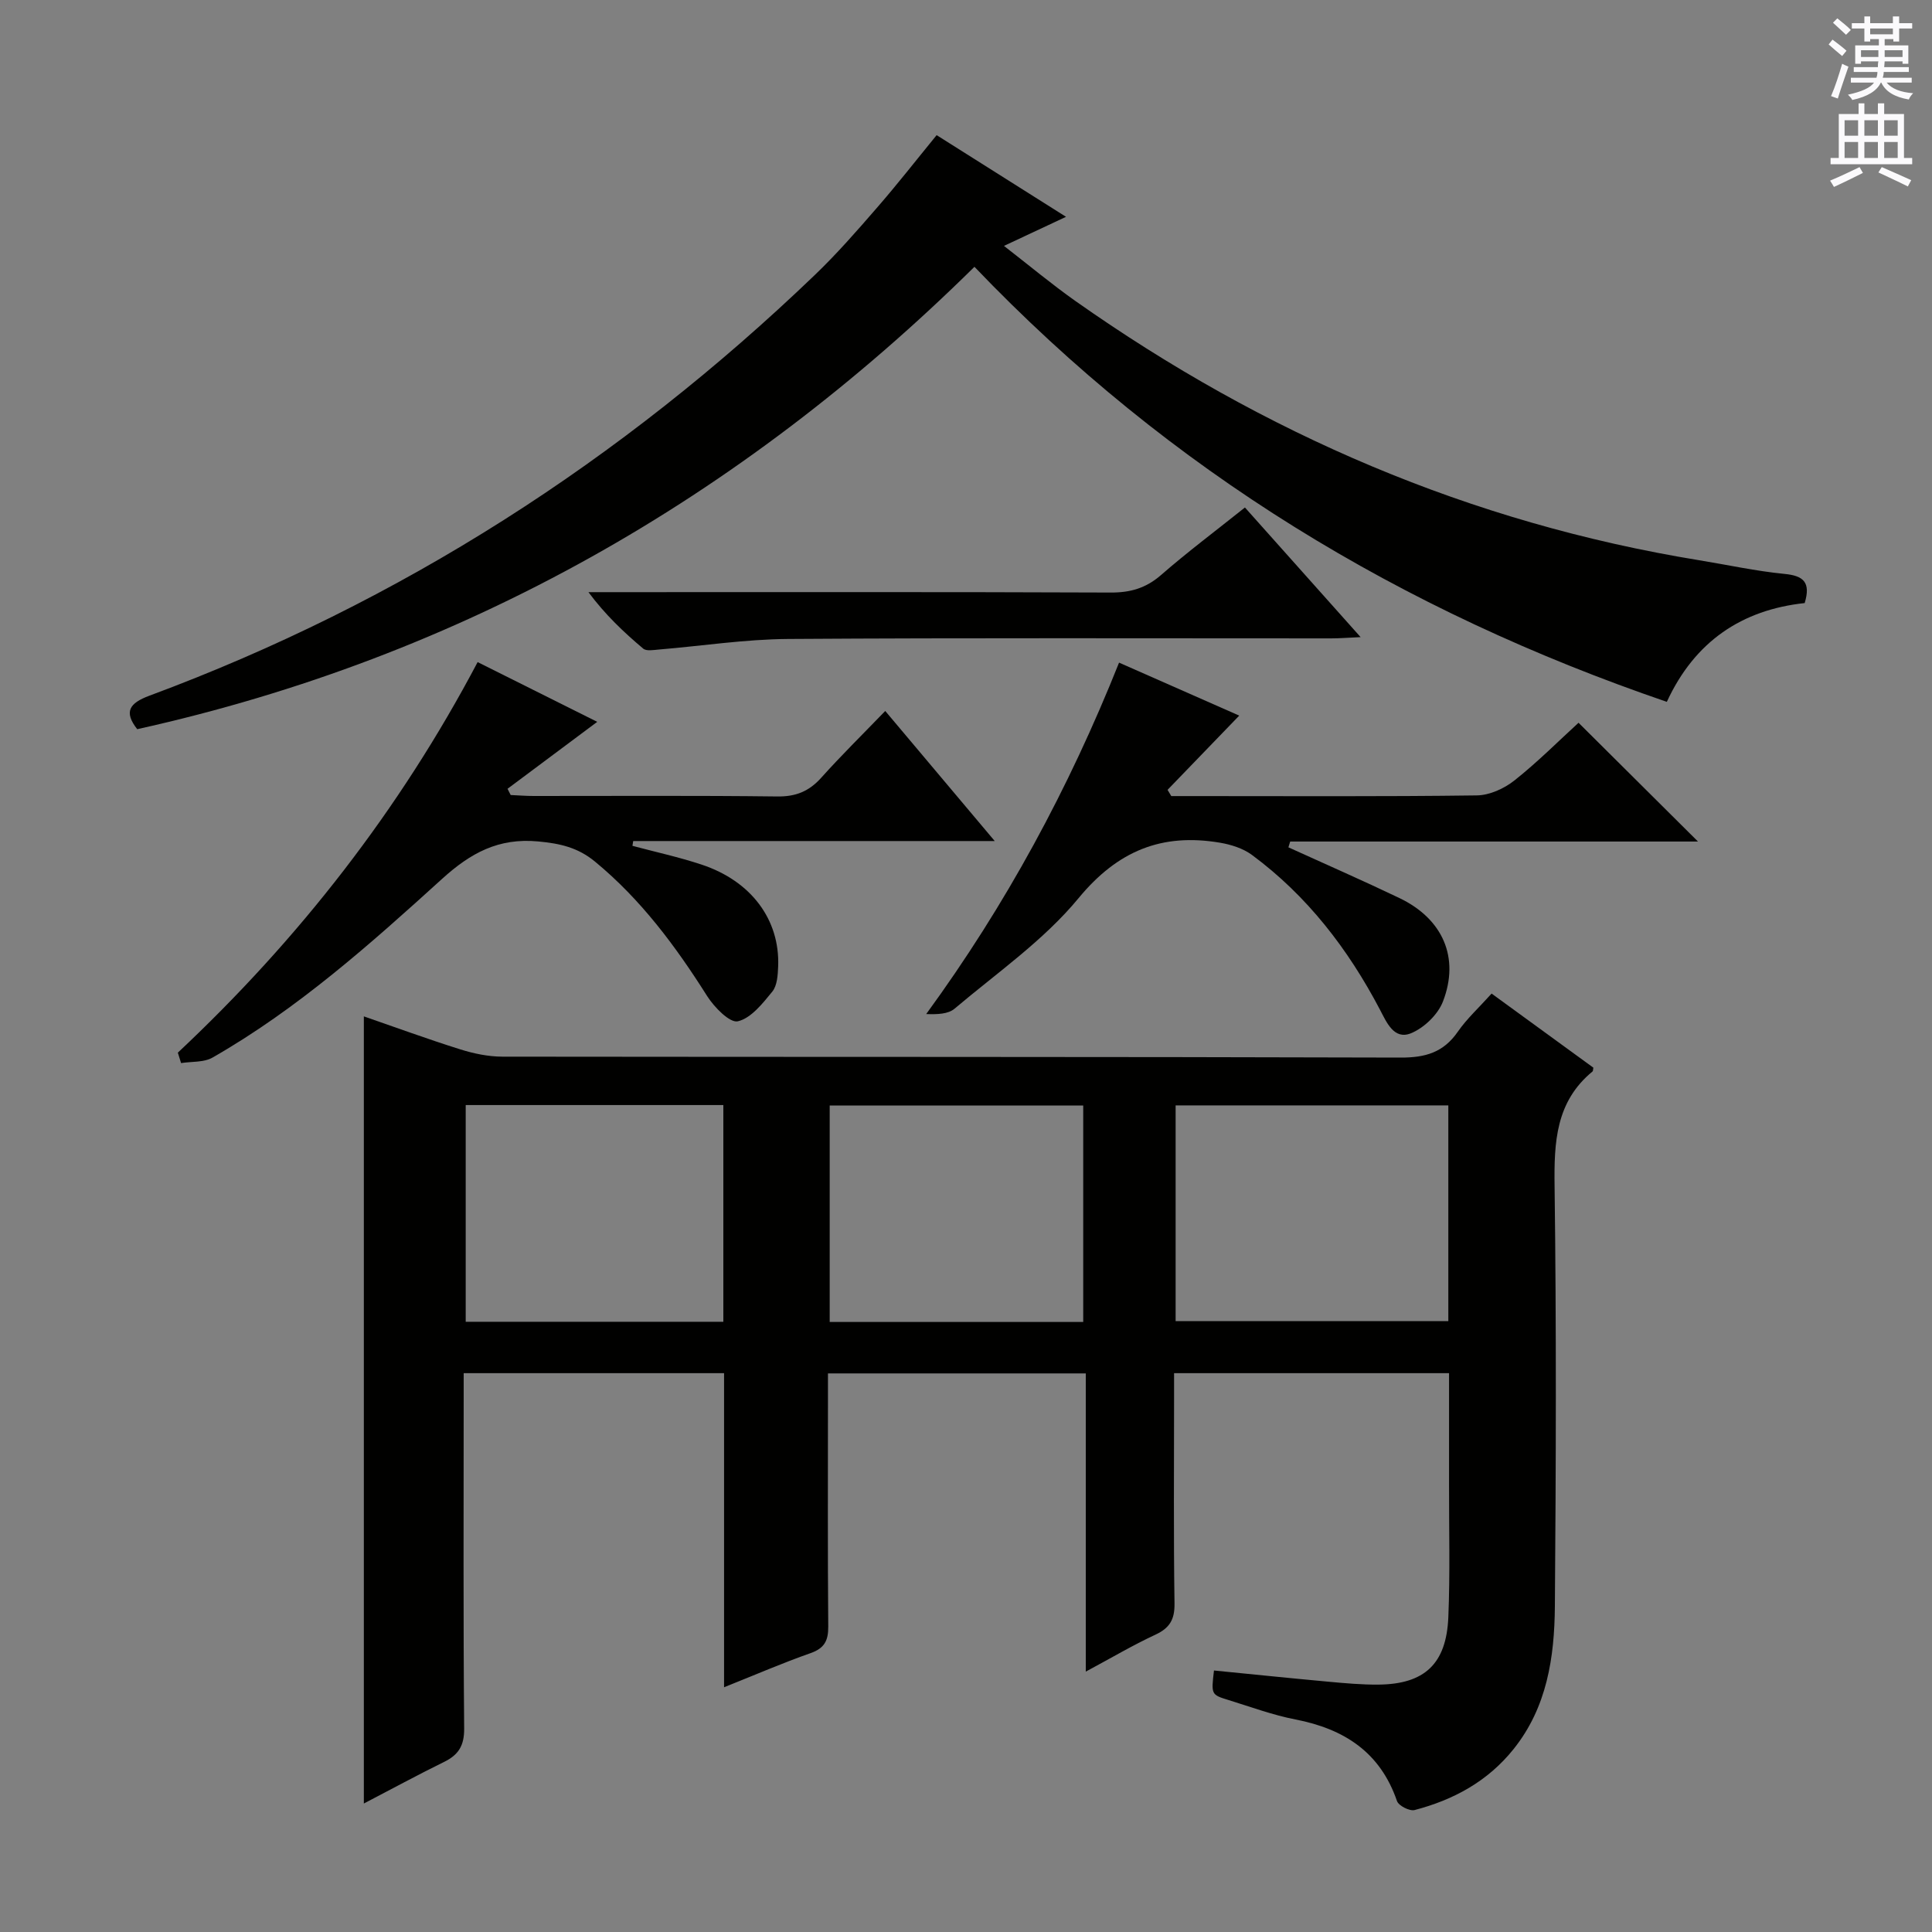<svg enable-background="new 0 0 400 400" viewBox="0 0 400 400" xmlns="http://www.w3.org/2000/svg"><rect x="0" y="0" width="400" height="400" fill="#808080" stroke="none"/><g fill="#010100"><path d="m149.91 349.33c0-22.16 0-43.45 0-65.03-17.89 0-35.49 0-53.91 0v5.08c0 22.83-.1 45.66.1 68.49.03 3.54-1.16 5.44-4.14 6.91-5.48 2.69-10.85 5.61-16.63 8.62 0-54.45 0-108.39 0-162.97 6.63 2.29 13.25 4.72 19.97 6.83 2.79.88 5.8 1.5 8.71 1.51 61.99.08 123.98 0 185.97.19 5.14.02 8.88-1.07 11.84-5.35 1.88-2.71 4.38-4.99 7-7.9 7.07 5.14 14.13 10.28 21.07 15.34-.09.48-.07.69-.16.77-7.65 6.28-7.99 14.68-7.87 23.78.38 28.99.29 57.99.06 86.98-.09 10.54-1.61 20.92-8.59 29.6-5.33 6.64-12.41 10.47-20.45 12.57-1.03.27-3.32-.89-3.65-1.87-3.48-10.12-10.94-14.92-21-16.88-4.7-.91-9.26-2.6-13.86-4.02-3.63-1.11-3.61-1.16-3.03-6.12 7.86.77 15.72 1.59 23.6 2.31 3.47.32 6.97.64 10.45.61 9.52-.09 14.06-4.26 14.47-13.93.38-9.11.13-18.25.15-27.37.01-7.63 0-15.26 0-23.18-18.98 0-37.57 0-56.93 0v5.19c0 14.16-.12 28.33.09 42.49.05 3.35-1.01 5.1-3.99 6.48-4.63 2.15-9.05 4.77-14.38 7.63 0-21.01 0-41.2 0-61.74-18 0-35.38 0-53.38 0v6.43c0 15.33-.07 30.66.06 45.99.02 2.91-.79 4.48-3.65 5.49-5.78 2.03-11.41 4.47-17.92 7.07zm149.95-120.47c-19.17 0-37.86 0-56.46 0v44.66h56.46c0-15.05 0-29.68 0-44.66zm-150.1-.07c-18.11 0-35.79 0-53.34 0v44.87h53.34c0-15.01 0-29.75 0-44.87zm74.51.1c-17.84 0-35.2 0-52.49 0v44.81h52.49c0-14.98 0-29.73 0-44.81z"/><path d="m193.92 27.98c8.9 5.61 17.46 11.02 26.79 16.91-4.37 2.05-8.17 3.83-12.85 6.02 5.19 4.02 9.84 7.91 14.78 11.4 39.03 27.52 81.86 45.96 129.14 53.68 5.89.96 11.75 2.25 17.67 2.83 3.95.38 5.49 1.73 4.19 6.04-12.98 1.39-22.77 7.92-28.54 20.45-54.89-18.78-102.87-47.74-143.35-90.07-48.51 47.87-105.89 80.76-173.34 95.73-2.83-3.61-1.62-5.39 2.51-6.93 52.04-19.31 97.75-48.69 137.74-87.07 4.56-4.37 8.74-9.15 12.88-13.93 4.15-4.76 8.04-9.75 12.38-15.06z"/><path d="m36.82 217.94c25.05-23.51 45.92-50.25 62.07-80.86 8.64 4.32 16.62 8.31 24.76 12.37-6.36 4.75-12.47 9.31-18.57 13.86.22.43.44.86.65 1.29 1.58.07 3.17.2 4.75.2 16.82.01 33.64-.11 50.45.1 3.85.05 6.58-1.07 9.1-3.88 4.1-4.58 8.5-8.9 13.25-13.82 7.59 9.01 14.76 17.54 22.67 26.93-25.77 0-50.31 0-74.85 0-.05.33-.11.66-.16.99 4.78 1.28 9.64 2.33 14.33 3.89 10.26 3.4 16.21 11.4 15.84 21.06-.07 1.78-.19 3.97-1.21 5.23-2.01 2.46-4.4 5.51-7.14 6.15-1.67.38-4.88-2.91-6.35-5.22-6.53-10.33-13.7-20-23.23-27.85-3.57-2.94-7.26-3.75-11.76-4.17-8.21-.77-13.98 2.39-19.88 7.74-14.89 13.52-29.95 26.95-47.54 37.01-1.8 1.03-4.32.79-6.51 1.14-.23-.72-.45-1.44-.67-2.16z"/><path d="m266.75 175.43c7.67 3.49 15.4 6.87 23 10.51 8.95 4.29 12.52 12.32 8.99 21.43-1.05 2.71-3.94 5.48-6.65 6.57-3.48 1.39-5.01-2.27-6.39-4.91-6.59-12.54-15.04-23.55-26.49-32.02-1.84-1.36-4.33-2.15-6.64-2.54-12-2.02-21.15 1.64-29.27 11.49-7.21 8.74-16.9 15.46-25.66 22.87-1.34 1.14-3.59 1.2-5.88 1.12 16.48-22.57 29.52-46.67 39.93-72.76 8.55 3.77 16.72 7.38 24.88 10.97-4.98 5.16-9.91 10.27-14.84 15.37.26.43.51.86.77 1.29h4.78c19.49 0 38.98.12 58.47-.14 2.64-.03 5.67-1.41 7.79-3.09 4.81-3.81 9.17-8.2 13.28-11.95 8.2 8.15 16.35 16.25 24.73 24.59-28.07 0-56.25 0-84.43 0-.12.4-.25.8-.37 1.2z"/><path d="m257.75 105.07c7.82 8.77 15.53 17.41 23.95 26.84-2.64.12-4.36.26-6.08.26-37.48.01-74.97-.13-112.45.12-8.93.06-17.84 1.45-26.77 2.19-1.09.09-2.56.37-3.23-.19-4.01-3.38-7.83-6.98-11.34-11.69h5.18c34.32 0 68.64-.06 102.95.08 4.07.02 7.3-.91 10.41-3.62 5.51-4.8 11.37-9.19 17.38-13.99z"/></g><path d="m378.6 9.2.8-1c.9.7 1.9 1.4 2.9 2.3l-.9 1.1c-1.1-.9-2-1.7-2.8-2.4zm.5 10.7c.9-2.1 1.6-4.3 2.3-6.7.4.2.8.4 1.3.6-.7 2.1-1.5 4.3-2.2 6.6zm.4-15.2.9-.9c1 .8 2 1.6 2.8 2.4l-1 1c-1-.9-1.9-1.8-2.7-2.5zm12.5-1.3h1.2v1.4h2.7v1.1h-2.7v2.7h-1.2v-.5h-1.8v1.3h4.9v3.8h-1.2v-.5h-3.7c0 .4-.1.9-.1 1.2h5.1v1h-5.2c0 .5-.1.9-.2 1.2h6v1h-5.2c1.1 1.3 2.9 2 5.5 2.2-.4.4-.7.8-.9 1.3-2.9-.5-4.8-1.6-5.7-3.5h-.1c-.8 1.7-2.7 2.9-5.9 3.6-.2-.4-.6-.8-.9-1.1 2.8-.6 4.6-1.4 5.4-2.5h-4.8v-1h5.3c.1-.3.2-.7.2-1.2h-4.9v-1h5c0-.4 0-.8.1-1.2h-3.6v.5h-1.2v-3.8h4.9v-1.3h-1.8v.5h-1.2v-2.7h-2.6v-1.1h2.6v-1.4h1.2v1.4h4.7v-1.4zm-6.7 8.4h3.6c0-.4 0-.9 0-1.4h-3.6zm1.9-4.7h4.7v-1.2h-4.7zm6.7 3.3h-3.7v1.4h3.7z" fill="#fbfafc"/><path d="m384.7 21.4h1.3v2.2h2.8v-2.2h1.3v2.2h4.1v9.1h1.7v1.3h-16.9v-1.3h1.7v-9.1h4.1v-2.2zm.3 13.2.7 1.2c-1.8.9-3.8 1.9-6 2.9-.2-.4-.5-.8-.8-1.3 2.4-1 4.4-2 6.1-2.8zm-3.1-6.5h2.8v-3.2h-2.8zm0 4.6h2.8v-3.3h-2.8zm4.1-4.6h2.8v-3.2h-2.8zm0 4.6h2.8v-3.3h-2.8zm3.6 1.9c2.1.9 4.1 1.8 6.1 2.7l-.7 1.3c-2.2-1.1-4.2-2-6.1-2.9zm3.3-9.7h-2.8v3.2h2.8zm-2.8 7.8h2.8v-3.3h-2.8z" fill="#fbfafc"/></svg>